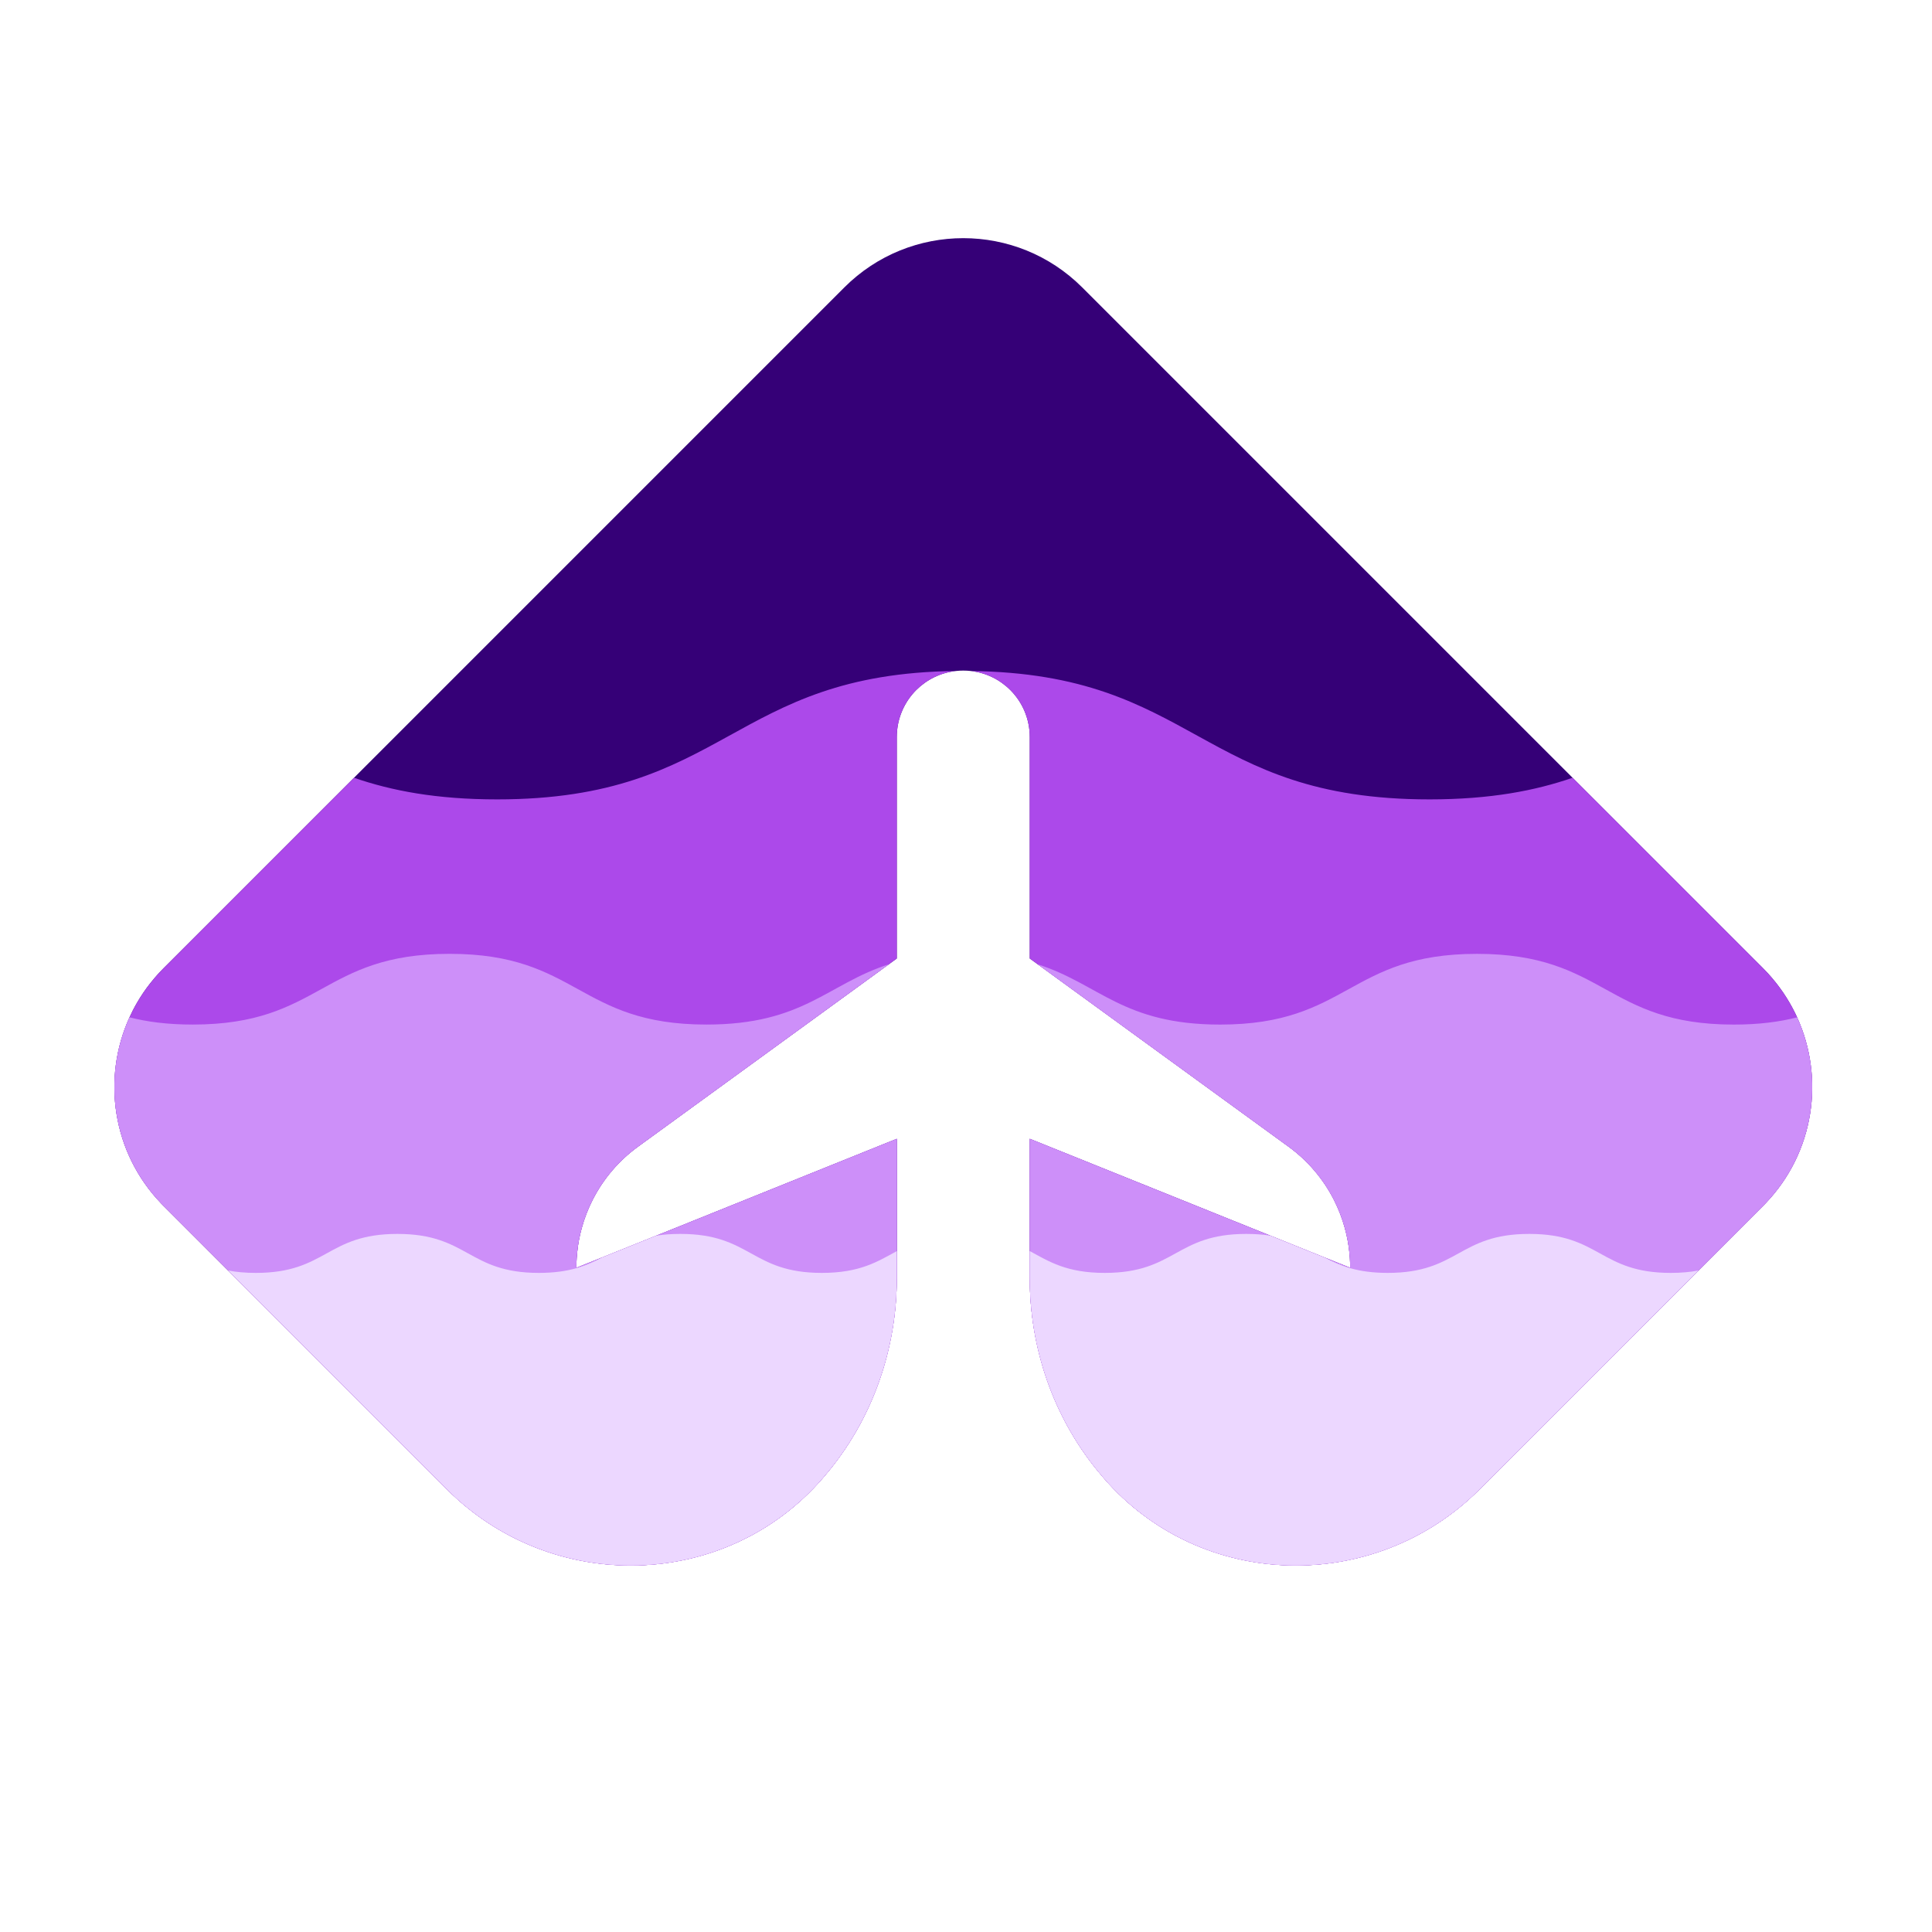 <svg xmlns="http://www.w3.org/2000/svg" version="1.1" id="Camada_1" x="0px" y="0px" viewBox="0.0 0.0 1000.0 1000.0" style="enable-background:new 0 0 1000 1000;" xml:space="preserve" width="192" height="192">
<style type="text/css">
	.st0{fill:#350077;}
	.st1{fill:#AC49EA;}
	.st2{fill:#CD8FF9;}
	.st3{fill:#ECD7FF;}
</style>
<g>
	<path class="st0" d="M83.46,622.95c0.41,0.43,0.83,0.85,1.25,1.27l22.03,22.03l0.62,0.63l10.72,10.72l62.25,62.28l51.05,51.05   c54.42,54.42,144.22,52.4,194.5-5.86c1.07-1.26,2.15-2.53,3.2-3.82c22.97-28.12,35.1-63.57,35.1-99.86l0-71.94l-55.72,22.44   l-29.77,11.99L362,630.6l-22.34,8.99l-19.2,7.73l-8.81,3.54l-13.33,5.36c0-0.82,0.02-1.64,0.04-2.42c0.03-0.93,0.08-1.85,0.14-2.77   c0.07-1.04,0.15-2.07,0.28-3.1c0.43-4.15,1.21-8.22,2.3-12.19c1.38-5.11,3.3-10.03,5.67-14.71c5.48-10.77,13.46-20.24,23.51-27.54   l111.52-81.08l18.25-13.28l4.14-3.01l0-114.61c0-4.83,1-9.44,2.79-13.61c1.74-4.04,4.21-7.68,7.28-10.74   c5.39-5.38,12.54-8.98,20.53-9.86c1.25-0.14,2.52-0.21,3.82-0.21c1.29,0,2.57,0.07,3.82,0.21c7.99,0.87,15.14,4.47,20.53,9.86   c3.06,3.06,5.54,6.7,7.28,10.74c1.79,4.17,2.79,8.77,2.79,13.61l0,114.61l4.13,3l18.26,13.27l111.52,81.1   c10.04,7.3,18.03,16.77,23.51,27.54c2.38,4.68,4.29,9.6,5.67,14.71c1.1,3.97,1.86,8.04,2.3,12.18c0.12,1.03,0.21,2.07,0.28,3.11   c0.07,0.92,0.11,1.84,0.14,2.77c0.02,0.79,0.04,1.6,0.04,2.42l-13.25-5.33l-8.93-3.6l-19.16-7.72l-22.33-8.98l-16.69-6.73   l-29.78-11.99L533,589.44l0,71.94c0,36.29,12.12,71.75,35.1,99.86c1.05,1.31,2.15,2.58,3.22,3.84   c50.28,58.24,140.05,60.26,194.47,5.84L879.12,657.6l11.35-11.35l22.03-22.03c0.42-0.42,0.84-0.85,1.26-1.28   c25.34-26.38,30.81-64.8,16.42-96.37c-0.56-1.24-1.15-2.47-1.78-3.68c-0.67-1.32-1.39-2.63-2.15-3.92c-2-3.46-4.27-6.8-6.79-10.01   c-0.74-0.94-1.49-1.87-2.28-2.78c-1.48-1.75-3.05-3.44-4.68-5.07L798.73,387.34L560.16,148.77c-34-34-89.13-34-123.14,0   L198.47,387.33l-9.03,9.03l-6.21,6.22l-98.54,98.54c-1.64,1.63-3.21,3.32-4.68,5.07c-0.79,0.91-1.54,1.84-2.28,2.78   c-2.53,3.21-4.79,6.55-6.79,10.01c-0.75,1.28-1.46,2.58-2.13,3.88c-0.63,1.23-1.23,2.47-1.79,3.72   C52.63,558.15,58.1,596.56,83.46,622.95z" />
	<g>
		<g>
			<g>
				<path class="st1" d="M502.4,347.31c7.99,0.87,15.14,4.47,20.53,9.86c3.06,3.06,5.54,6.7,7.28,10.74      c1.79,4.17,2.79,8.77,2.79,13.61l0,114.61l4.13,3l18.26,13.27l111.52,81.1c10.04,7.3,18.03,16.77,23.51,27.54      c2.38,4.68,4.29,9.6,5.67,14.71c1.1,3.97,1.86,8.04,2.3,12.18c0.12,1.03,0.21,2.07,0.28,3.11c0.07,0.92,0.11,1.84,0.14,2.77      c0.02,0.79,0.04,1.6,0.04,2.42l-13.25-5.33l-8.93-3.6l-19.16-7.72l-22.33-8.98l-16.69-6.73l-29.78-11.99L533,589.44l0,71.94      c0,36.29,12.12,71.75,35.1,99.86c1.05,1.31,2.15,2.58,3.22,3.84c50.28,58.24,140.05,60.26,194.47,5.84L879.12,657.6l11.35-11.35      l22.03-22.03c0.42-0.42,0.84-0.85,1.26-1.28c25.34-26.38,30.81-64.8,16.42-96.37c-0.56-1.24-1.15-2.47-1.78-3.68      c-0.67-1.32-1.39-2.63-2.15-3.92c-2-3.46-4.27-6.8-6.79-10.01c-0.74-0.94-1.49-1.87-2.28-2.78c-1.48-1.75-3.05-3.44-4.68-5.07      l-98.54-98.54c-19.32,6.68-42.58,11.19-74.02,11.19C620.55,413.77,619.28,348.69,502.4,347.31z" />
			</g>
			<g>
				<path class="st1" d="M83.46,622.95c0.41,0.43,0.83,0.85,1.25,1.27l22.03,22.03l0.62,0.63l10.72,10.72l62.25,62.28l51.05,51.05      c54.42,54.42,144.22,52.4,194.5-5.86c1.07-1.26,2.15-2.53,3.2-3.82c22.97-28.12,35.1-63.57,35.1-99.86l0-71.94l-55.72,22.44      l-29.77,11.99L362,630.6l-22.34,8.99l-19.2,7.73l-8.81,3.54l-13.33,5.36c0-0.82,0.02-1.64,0.04-2.42      c0.03-0.93,0.08-1.85,0.14-2.77c0.07-1.04,0.15-2.07,0.28-3.1c0.43-4.15,1.21-8.22,2.3-12.19c1.38-5.11,3.3-10.03,5.67-14.71      c5.48-10.77,13.46-20.24,23.51-27.54l111.52-81.08l18.25-13.28l4.14-3.01l0-114.61c0-4.83,1-9.44,2.79-13.61      c1.74-4.04,4.21-7.68,7.28-10.74c5.39-5.38,12.54-8.98,20.53-9.86c-116.83,1.39-118.12,66.46-237.48,66.46      c-31.46,0-54.72-4.51-74.05-11.19l-98.54,98.54c-1.64,1.63-3.21,3.32-4.68,5.07c-0.79,0.91-1.54,1.84-2.28,2.78      c-2.53,3.21-4.79,6.55-6.79,10.01c-0.75,1.28-1.46,2.58-2.13,3.88c-0.63,1.23-1.23,2.47-1.79,3.72      C52.63,558.15,58.1,596.56,83.46,622.95z" />
			</g>
		</g>
	</g>
	<g>
		<g>
			<g>
				<path class="st2" d="M533,589.44l0,71.94c0,36.29,12.12,71.75,35.1,99.86c1.05,1.31,2.15,2.58,3.22,3.84      c50.28,58.24,140.05,60.26,194.47,5.84L879.12,657.6l11.35-11.35l22.03-22.03c0.42-0.42,0.84-0.85,1.26-1.28      c25.34-26.38,30.81-64.8,16.42-96.37c-8.99,2.31-19.57,3.75-32.75,3.75c-66.47,0-66.47-36.61-132.94-36.61      s-66.47,36.61-132.94,36.61c-50.35,0-62.56-21.02-94.42-31.19l18.26,13.27l111.52,81.1c10.04,7.3,18.03,16.77,23.51,27.54      c2.38,4.68,4.29,9.6,5.67,14.71c1.1,3.97,1.86,8.04,2.3,12.18c0.12,1.03,0.21,2.07,0.28,3.11c0.07,0.92,0.11,1.84,0.14,2.77      c0.02,0.79,0.04,1.6,0.04,2.42l-13.25-5.33l-8.93-3.6l-19.16-7.72l-22.33-8.98l-16.69-6.73l-29.78-11.99L533,589.44z" />
			</g>
			<g>
				<path class="st2" d="M83.46,622.95c0.41,0.43,0.83,0.85,1.25,1.27l22.03,22.03l0.62,0.63l10.72,10.72l62.25,62.28l51.05,51.05      c54.42,54.42,144.22,52.4,194.5-5.86c1.07-1.26,2.15-2.53,3.2-3.82c22.97-28.12,35.1-63.57,35.1-99.86l0-71.94l-55.72,22.44      l-29.77,11.99L362,630.6l-22.34,8.99l-19.2,7.73l-8.81,3.54l-13.33,5.36c0-0.82,0.02-1.64,0.04-2.42      c0.03-0.93,0.08-1.85,0.14-2.77c0.07-1.04,0.15-2.07,0.28-3.1c0.43-4.15,1.21-8.22,2.3-12.19c1.38-5.11,3.3-10.03,5.67-14.71      c5.48-10.77,13.46-20.24,23.51-27.54l111.52-81.08l18.25-13.28c-31.81,10.19-44.04,31.18-94.37,31.18      c-66.48,0-66.48-36.61-132.95-36.61c-66.47,0-66.47,36.61-132.94,36.61c-13.19,0-23.76-1.44-32.75-3.75      C52.63,558.15,58.1,596.56,83.46,622.95z" />
			</g>
		</g>
	</g>
	<g>
		<g>
			<g>
				<path class="st3" d="M533,647.55v13.84c0,36.29,12.12,71.75,35.1,99.86c1.05,1.31,2.15,2.58,3.22,3.84      c50.28,58.24,140.05,60.26,194.47,5.84L879.12,657.6c-4.11,0.79-8.82,1.25-14.35,1.25c-36.63,0-36.63-20.18-73.24-20.18      c-36.61,0-36.61,20.18-73.23,20.18c-15.72,0-24.68-3.72-32.7-7.95l-8.93-3.6l-19.16-7.72c-3.65-0.58-7.75-0.91-12.46-0.91      c-36.61,0-36.61,20.18-73.23,20.18C552.05,658.85,542.96,652.96,533,647.55z" />
			</g>
			<g>
				<path class="st3" d="M118.08,657.6l62.25,62.28l51.05,51.05c54.42,54.42,144.22,52.4,194.5-5.86c1.07-1.26,2.15-2.53,3.2-3.82      c22.97-28.12,35.1-63.57,35.1-99.86l0-13.82c-9.94,5.41-19.04,11.28-38.8,11.28c-36.61,0-36.61-20.18-73.24-20.18      c-4.71,0-8.83,0.33-12.48,0.92l-19.2,7.73l-8.81,3.54c-8.02,4.26-17,7.99-32.74,7.99c-36.61,0-36.61-20.18-73.23-20.18      c-36.62,0-36.62,20.18-73.24,20.18C126.89,658.85,122.19,658.39,118.08,657.6z" />
			</g>
		</g>
	</g>
</g>
</svg>